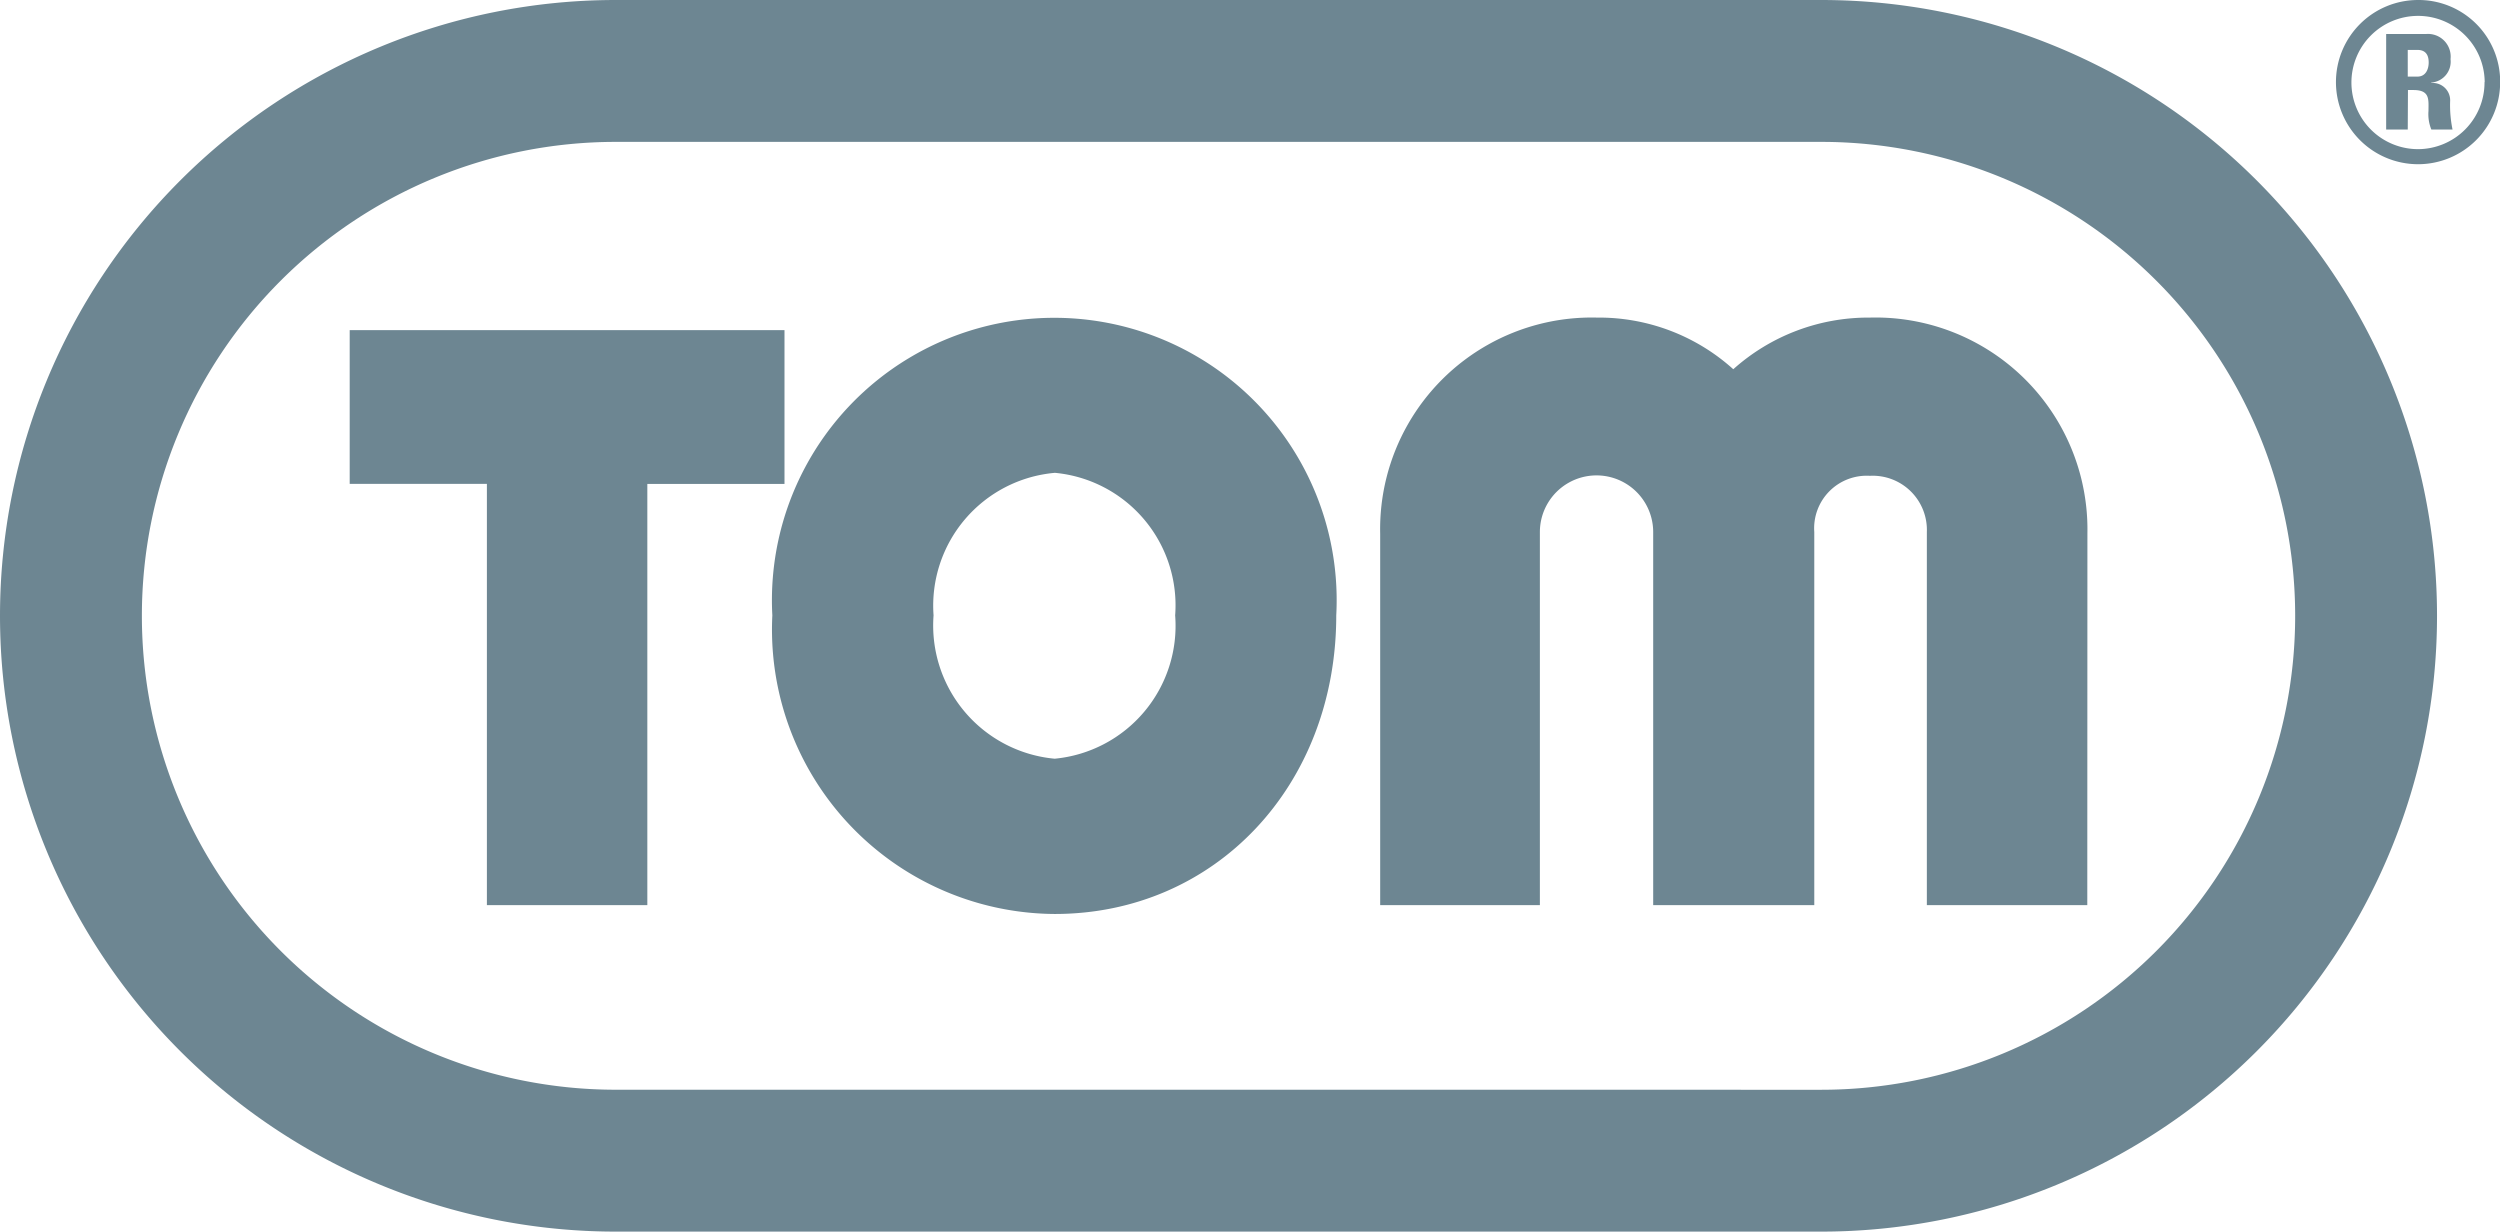 <svg xmlns="http://www.w3.org/2000/svg" width="60.896" height="30" viewBox="0 0 60.896 30">
  <g id="Gruppe_91" data-name="Gruppe 91" transform="translate(-1105 -2721.644)">
    <path id="Pfad_48" data-name="Pfad 48" d="M15.768,22.048H11.86V11.787H8.518V8.042H19.109v3.746H15.768Zm9.923.215a6.928,6.928,0,0,1-6.878-7.273,6.878,6.878,0,1,1,13.736,0c0,4.147-2.948,7.273-6.859,7.273m0-10.745A3.248,3.248,0,0,0,22.74,14.99a3.259,3.259,0,0,0,2.951,3.491,3.252,3.252,0,0,0,2.934-3.491,3.241,3.241,0,0,0-2.934-3.473m25.152,10.53H46.935V12.96a1.32,1.32,0,0,0-1.389-1.37,1.28,1.28,0,0,0-1.353,1.37v9.087H40.269V12.96a1.38,1.38,0,0,0-2.76,0v9.087h-3.89V13A5.154,5.154,0,0,1,38.9,7.736,4.886,4.886,0,0,1,42.22,8.994a4.932,4.932,0,0,1,3.326-1.258,5.162,5.162,0,0,1,5.3,5.26ZM15,26.544A11.544,11.544,0,0,1,15,3.456H44.362a11.544,11.544,0,0,1,0,23.089ZM44.362,30a15,15,0,0,0,0-30H15a15,15,0,0,0,0,30ZM60.9,2A2,2,0,1,1,58.9,0,1.988,1.988,0,0,1,60.9,2m-.377,0A1.623,1.623,0,1,0,58.9,3.633,1.624,1.624,0,0,0,60.519,2m-1.87,1.156h-.526V.828H59.1a.552.552,0,0,1,.591.613.51.51,0,0,1-.467.57v.011a.423.423,0,0,1,.457.451,2.933,2.933,0,0,0,.059.683h-.516a.987.987,0,0,1-.07-.452c0-.274.043-.511-.366-.511h-.134Zm0-1.29h.236c.21,0,.274-.193.274-.344,0-.22-.107-.306-.274-.306h-.236Z" transform="translate(1105 2721.644)" fill="#6d8692"/>
    <rect id="Rechteck_39" data-name="Rechteck 39" width="60.896" height="30" transform="translate(1105 2721.644)" fill="none"/>
  </g>
</svg>
